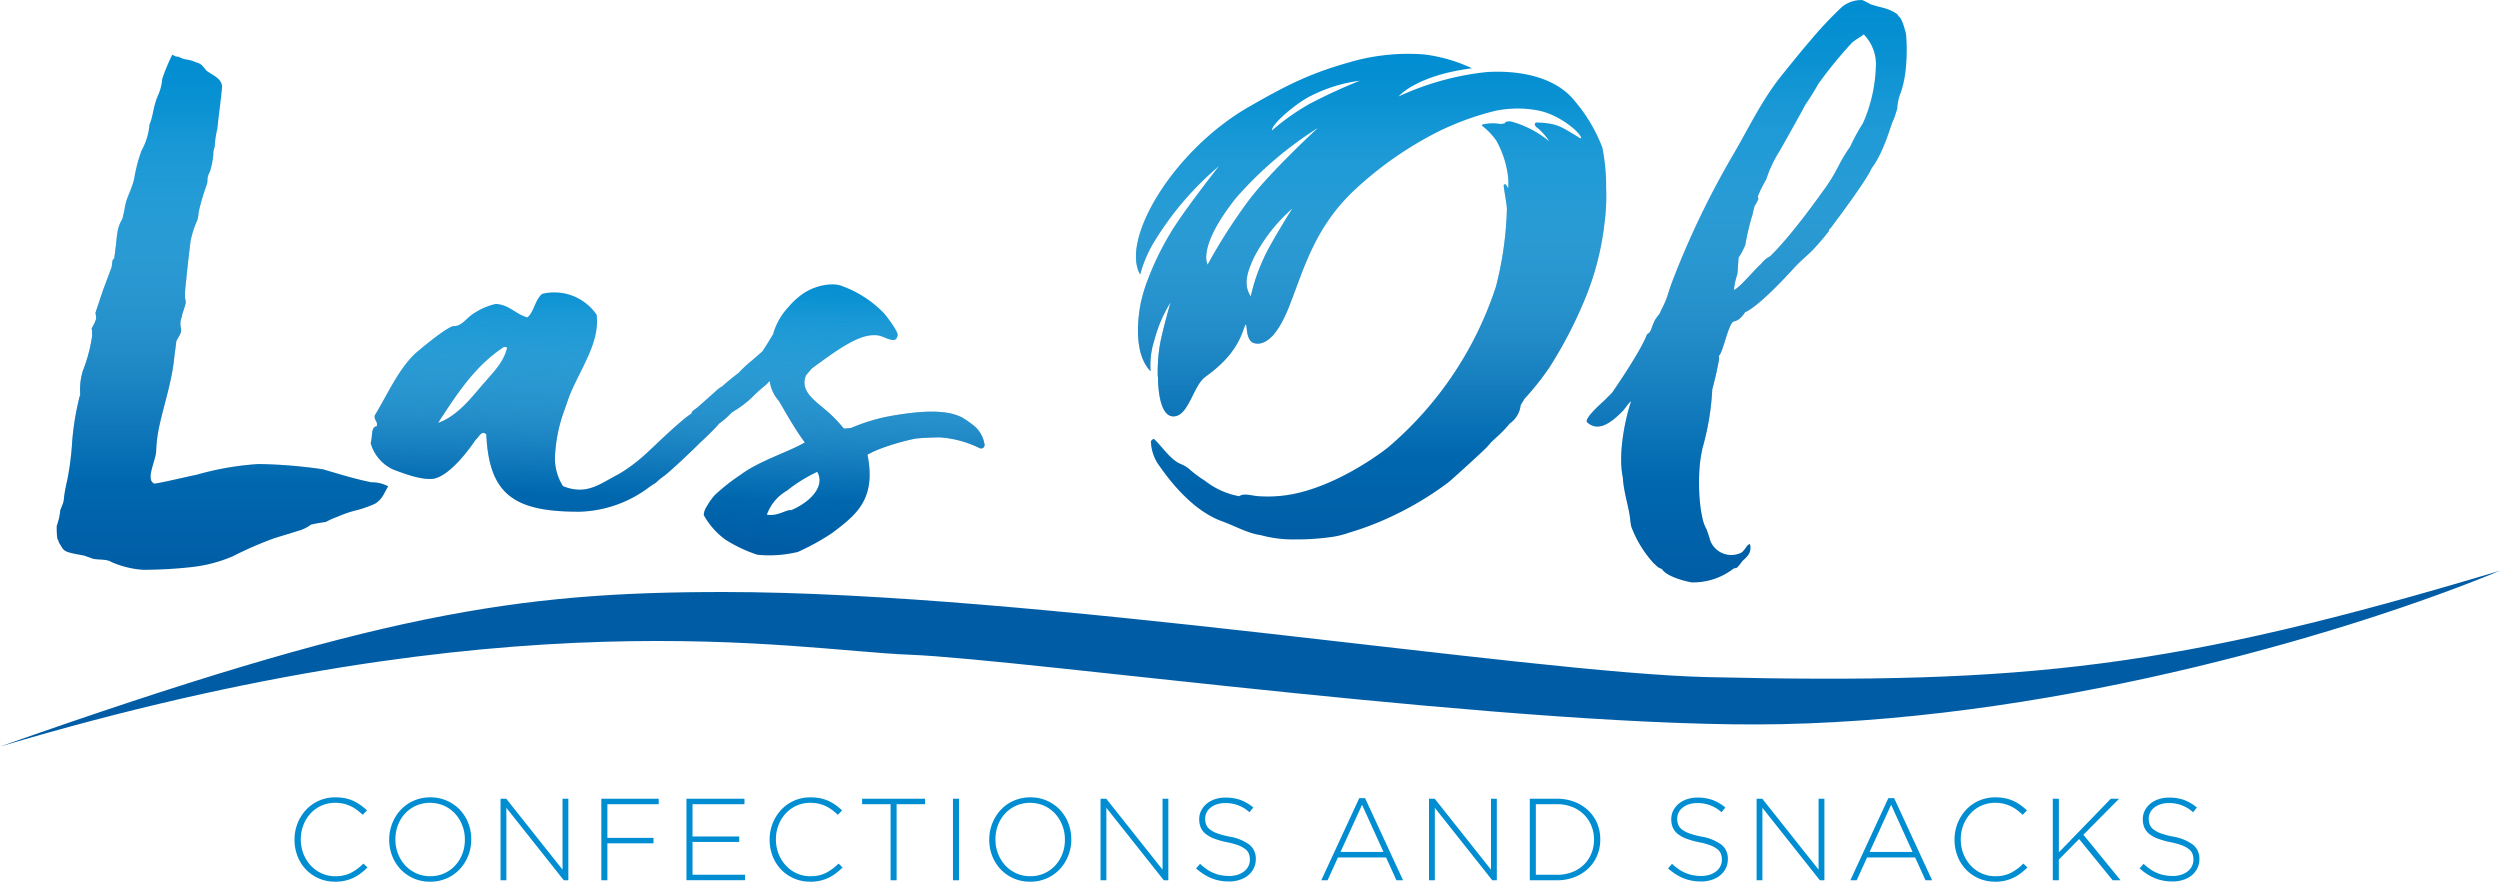<svg xmlns="http://www.w3.org/2000/svg" xmlns:xlink="http://www.w3.org/1999/xlink" id="Las_Olas_Logo" data-name="Las Olas Logo" width="356.539" height="125.746" viewBox="0 0 356.539 125.746"><defs><linearGradient id="linear-gradient" x1="0.5" x2="0.5" y2="1" gradientUnits="objectBoundingBox"><stop offset="0.17" stop-color="#005da5" stop-opacity="0"></stop><stop offset="0.29" stop-color="#005da5" stop-opacity="0.239"></stop><stop offset="0.47" stop-color="#005da5" stop-opacity="0.569"></stop><stop offset="0.63" stop-color="#005da5" stop-opacity="0.8"></stop><stop offset="0.76" stop-color="#005da5" stop-opacity="0.949"></stop><stop offset="0.83" stop-color="#005da5"></stop></linearGradient><linearGradient id="linear-gradient-2" x1="0.5" y1="0" x2="0.5" y2="1" xlink:href="#linear-gradient"></linearGradient><linearGradient id="linear-gradient-3" x1="0.535" y1="-0.061" x2="0.48" y2="0.957" xlink:href="#linear-gradient"></linearGradient><linearGradient id="linear-gradient-5" x1="0.5" y1="0" x2="0.5" y2="1" xlink:href="#linear-gradient"></linearGradient><linearGradient id="linear-gradient-6" x1="0.5" x2="0.5" y2="1" gradientUnits="objectBoundingBox"><stop offset="0" stop-color="#008dd1"></stop><stop offset="0.1" stop-color="#008dd1" stop-opacity="0.961"></stop><stop offset="0.26" stop-color="#008dd1" stop-opacity="0.839"></stop><stop offset="0.46" stop-color="#008dd1" stop-opacity="0.651"></stop><stop offset="0.7" stop-color="#008dd1" stop-opacity="0.38"></stop><stop offset="0.97" stop-color="#008dd1" stop-opacity="0.039"></stop><stop offset="1" stop-color="#008dd1" stop-opacity="0"></stop></linearGradient><linearGradient id="linear-gradient-7" x1="0.535" y1="-0.061" x2="0.48" y2="0.957" xlink:href="#linear-gradient-6"></linearGradient><linearGradient id="linear-gradient-9" x1="0.5" y1="0" x2="0.5" y2="1" xlink:href="#linear-gradient-6"></linearGradient><linearGradient id="linear-gradient-10" x1="0.5" y1="0" x2="0.5" y2="1" xlink:href="#linear-gradient-6"></linearGradient></defs><g id="c" transform="translate(41.998 113.713)"><path id="Path_396" data-name="Path 396" d="M81.762,217.758a5.669,5.669,0,0,1-4.146-1.736,5.781,5.781,0,0,1-1.2-1.9,6.35,6.35,0,0,1-.431-2.344v-.033a6.2,6.2,0,0,1,.442-2.327,6.083,6.083,0,0,1,1.211-1.918,5.641,5.641,0,0,1,4.162-1.769,6.956,6.956,0,0,1,1.415.133,5.491,5.491,0,0,1,1.172.381,6.132,6.132,0,0,1,1.012.591,9.71,9.71,0,0,1,.923.757l-.614.63a9.24,9.24,0,0,0-.8-.68,5.035,5.035,0,0,0-.89-.542,5.09,5.09,0,0,0-2.233-.492,4.767,4.767,0,0,0-1.946.4,4.716,4.716,0,0,0-1.553,1.105,5.215,5.215,0,0,0-1.028,1.653,5.515,5.515,0,0,0-.376,2.045v.033a5.477,5.477,0,0,0,.381,2.051,5.4,5.4,0,0,0,1.039,1.664,4.812,4.812,0,0,0,1.553,1.111,4.649,4.649,0,0,0,1.946.409,4.864,4.864,0,0,0,2.194-.464,7.144,7.144,0,0,0,1.813-1.343l.58.564a10.953,10.953,0,0,1-.956.824,5.949,5.949,0,0,1-1.045.641,5.838,5.838,0,0,1-1.2.415,6.266,6.266,0,0,1-1.409.149Z" transform="translate(-75.98 -205.73)" fill="#008dd1"></path><path id="Path_397" data-name="Path 397" d="M106.246,217.758a5.672,5.672,0,0,1-4.234-1.8,5.851,5.851,0,0,1-1.177-1.9,6.282,6.282,0,0,1-.415-2.277v-.033a6.246,6.246,0,0,1,.426-2.283,6.052,6.052,0,0,1,1.188-1.918,5.6,5.6,0,0,1,1.846-1.321,5.76,5.76,0,0,1,2.41-.492,5.683,5.683,0,0,1,2.393.492,5.775,5.775,0,0,1,1.846,1.31,5.851,5.851,0,0,1,1.177,1.9,6.3,6.3,0,0,1,.415,2.277.021.021,0,0,1,0,.033,6.247,6.247,0,0,1-.426,2.283,6.052,6.052,0,0,1-1.188,1.918,5.626,5.626,0,0,1-1.852,1.321,5.782,5.782,0,0,1-2.4.492Zm.033-.779a4.771,4.771,0,0,0,3.543-1.52,5.1,5.1,0,0,0,1.023-1.653,5.577,5.577,0,0,0,.365-2.029v-.033a5.54,5.54,0,0,0-.376-2.034,5.267,5.267,0,0,0-1.028-1.664,4.876,4.876,0,0,0-1.57-1.122,5.014,5.014,0,0,0-3.98-.006,4.859,4.859,0,0,0-1.564,1.111,5.105,5.105,0,0,0-1.023,1.653,5.6,5.6,0,0,0-.365,2.029v.033a5.541,5.541,0,0,0,.376,2.034,5.267,5.267,0,0,0,1.028,1.664,4.876,4.876,0,0,0,1.57,1.122,4.759,4.759,0,0,0,2,.415Z" transform="translate(-86.911 -205.73)" fill="#008dd1"></path><path id="Path_398" data-name="Path 398" d="M129.15,206.09h.813l8.026,10.115V206.09h.829v11.63h-.647l-8.192-10.331V217.72h-.829Z" transform="translate(-99.761 -205.891)" fill="#008dd1"></path><path id="Path_399" data-name="Path 399" d="M155.14,206.09h8.192v.779h-7.324v4.8h6.578v.779h-6.578v5.268h-.862V206.09Z" transform="translate(-111.385 -205.891)" fill="#008dd1"></path><path id="Path_400" data-name="Path 400" d="M177.11,206.086h8.275v.779h-7.407v4.6h6.661v.779h-6.661v4.682h7.49v.779H177.11V206.08Z" transform="translate(-121.211 -205.887)" fill="#008dd1"></path><path id="Path_401" data-name="Path 401" d="M204.352,217.758a5.669,5.669,0,0,1-4.146-1.736,5.781,5.781,0,0,1-1.2-1.9,6.35,6.35,0,0,1-.431-2.344v-.033a6.2,6.2,0,0,1,.442-2.327,6.083,6.083,0,0,1,1.211-1.918,5.641,5.641,0,0,1,4.162-1.769,6.956,6.956,0,0,1,1.415.133,5.491,5.491,0,0,1,1.172.381,6.132,6.132,0,0,1,1.012.591,9.712,9.712,0,0,1,.923.757l-.614.63a9.242,9.242,0,0,0-.8-.68,5.035,5.035,0,0,0-.89-.542,5.09,5.09,0,0,0-2.233-.492,4.767,4.767,0,0,0-1.946.4,4.716,4.716,0,0,0-1.553,1.105,5.215,5.215,0,0,0-1.028,1.653,5.515,5.515,0,0,0-.376,2.045v.033a5.477,5.477,0,0,0,.381,2.051,5.4,5.4,0,0,0,1.039,1.664,4.813,4.813,0,0,0,1.553,1.111,4.649,4.649,0,0,0,1.946.409,4.864,4.864,0,0,0,2.194-.464,7.143,7.143,0,0,0,1.813-1.343l.58.564a10.96,10.96,0,0,1-.956.824,5.95,5.95,0,0,1-1.045.641,5.838,5.838,0,0,1-1.2.415,6.266,6.266,0,0,1-1.409.149Z" transform="translate(-130.81 -205.73)" fill="#008dd1"></path><path id="Path_402" data-name="Path 402" d="M226.492,206.869H222.44v-.779h8.971v.779h-4.052v10.85H226.5v-10.85Z" transform="translate(-141.486 -205.891)" fill="#008dd1"></path><path id="Path_403" data-name="Path 403" d="M245.88,206.09h.862v11.63h-.862Z" transform="translate(-151.97 -205.891)" fill="#008dd1"></path><path id="Path_404" data-name="Path 404" d="M261.066,217.758a5.672,5.672,0,0,1-4.234-1.8,5.85,5.85,0,0,1-1.177-1.9,6.281,6.281,0,0,1-.415-2.277v-.033a6.246,6.246,0,0,1,.426-2.283,6.051,6.051,0,0,1,1.188-1.918,5.6,5.6,0,0,1,1.846-1.321,5.76,5.76,0,0,1,2.41-.492,5.683,5.683,0,0,1,2.393.492,5.774,5.774,0,0,1,1.846,1.31,5.851,5.851,0,0,1,1.177,1.9,6.3,6.3,0,0,1,.415,2.277.021.021,0,0,1,0,.033,6.247,6.247,0,0,1-.426,2.283,6.052,6.052,0,0,1-1.188,1.918,5.625,5.625,0,0,1-1.852,1.321,5.782,5.782,0,0,1-2.4.492Zm.033-.779a4.771,4.771,0,0,0,3.543-1.52,5.1,5.1,0,0,0,1.023-1.653,5.577,5.577,0,0,0,.365-2.029v-.033a5.541,5.541,0,0,0-.376-2.034,5.267,5.267,0,0,0-1.028-1.664,4.877,4.877,0,0,0-1.57-1.122,5.014,5.014,0,0,0-3.98-.006,4.859,4.859,0,0,0-1.564,1.111,5.106,5.106,0,0,0-1.023,1.653,5.6,5.6,0,0,0-.365,2.029v.033a5.541,5.541,0,0,0,.376,2.034,5.267,5.267,0,0,0,1.028,1.664,4.875,4.875,0,0,0,1.57,1.122,4.759,4.759,0,0,0,2,.415Z" transform="translate(-156.156 -205.73)" fill="#008dd1"></path><path id="Path_405" data-name="Path 405" d="M283.96,206.09h.813l8.026,10.115V206.09h.829v11.63h-.647l-8.192-10.331V217.72h-.829Z" transform="translate(-169.001 -205.891)" fill="#008dd1"></path><path id="Path_406" data-name="Path 406" d="M313.292,217.751a6.514,6.514,0,0,1-2.515-.464,7.643,7.643,0,0,1-2.167-1.4l.564-.647a8.277,8.277,0,0,0,.956.774,5.336,5.336,0,0,0,2.017.846,6.176,6.176,0,0,0,1.194.111,3.757,3.757,0,0,0,1.194-.177,2.948,2.948,0,0,0,.929-.481,2.226,2.226,0,0,0,.6-.73,2.008,2.008,0,0,0,.216-.923v-.033a2.287,2.287,0,0,0-.144-.829,1.6,1.6,0,0,0-.514-.663,3.766,3.766,0,0,0-1.006-.542,10.276,10.276,0,0,0-1.631-.442,11.518,11.518,0,0,1-1.8-.509,4.369,4.369,0,0,1-1.222-.68,2.355,2.355,0,0,1-.691-.906,3.021,3.021,0,0,1-.216-1.177v-.033a2.63,2.63,0,0,1,.282-1.2,3.063,3.063,0,0,1,.779-.973,3.671,3.671,0,0,1,1.177-.647,4.592,4.592,0,0,1,1.492-.232,6.176,6.176,0,0,1,2.183.348,6.554,6.554,0,0,1,1.8,1.061l-.547.68a4.993,4.993,0,0,0-3.471-1.31,3.7,3.7,0,0,0-1.172.177,2.875,2.875,0,0,0-.9.475,2.088,2.088,0,0,0-.575.7,1.866,1.866,0,0,0-.2.846v.033a2.252,2.252,0,0,0,.144.84,1.637,1.637,0,0,0,.514.68,3.681,3.681,0,0,0,1.039.558,11.754,11.754,0,0,0,1.7.464,6.7,6.7,0,0,1,2.924,1.172,2.525,2.525,0,0,1,.9,2.034v.033a2.88,2.88,0,0,1-.293,1.288,3,3,0,0,1-.8,1.006,3.727,3.727,0,0,1-1.21.647,4.95,4.95,0,0,1-1.553.232Z" transform="translate(-180.026 -205.757)" fill="#008dd1"></path><path id="Path_407" data-name="Path 407" d="M346.327,205.94h.829l5.417,11.713h-.945l-1.481-3.256h-6.859l-1.481,3.256h-.9Zm3.455,7.672-3.057-6.727-3.073,6.727Z" transform="translate(-194.473 -205.824)" fill="#008dd1"></path><path id="Path_408" data-name="Path 408" d="M368.71,206.09h.813l8.026,10.115V206.09h.829v11.63h-.647l-8.192-10.331V217.72h-.829Z" transform="translate(-206.907 -205.891)" fill="#008dd1"></path><path id="Path_409" data-name="Path 409" d="M394.71,206.09h3.869a6.877,6.877,0,0,1,2.5.442,5.98,5.98,0,0,1,1.962,1.222,5.445,5.445,0,0,1,1.271,1.835,5.78,5.78,0,0,1,.448,2.283v.033a5.854,5.854,0,0,1-.448,2.294,5.435,5.435,0,0,1-1.271,1.846,5.969,5.969,0,0,1-1.962,1.227,6.762,6.762,0,0,1-2.5.448H394.71Zm3.869,10.85a5.92,5.92,0,0,0,2.194-.392,4.92,4.92,0,0,0,1.664-1.067,4.721,4.721,0,0,0,1.056-1.586,5.119,5.119,0,0,0,.376-1.957V211.9a5.132,5.132,0,0,0-.376-1.951,4.847,4.847,0,0,0-1.056-1.6,4.93,4.93,0,0,0-1.664-1.083,5.79,5.79,0,0,0-2.194-.4h-3.007v10.065h3.007Z" transform="translate(-218.535 -205.891)" fill="#008dd1"></path><path id="Path_410" data-name="Path 410" d="M435.072,217.751a6.515,6.515,0,0,1-2.515-.464,7.643,7.643,0,0,1-2.167-1.4l.564-.647a8.274,8.274,0,0,0,.956.774,5.336,5.336,0,0,0,2.018.846,6.175,6.175,0,0,0,1.194.111,3.756,3.756,0,0,0,1.194-.177,2.947,2.947,0,0,0,.929-.481,2.227,2.227,0,0,0,.6-.73,2.009,2.009,0,0,0,.216-.923v-.033a2.286,2.286,0,0,0-.144-.829,1.594,1.594,0,0,0-.514-.663,3.767,3.767,0,0,0-1.006-.542,10.358,10.358,0,0,0-1.625-.442,11.52,11.52,0,0,1-1.8-.509,4.368,4.368,0,0,1-1.221-.68,2.354,2.354,0,0,1-.691-.906,3.021,3.021,0,0,1-.216-1.177v-.033a2.63,2.63,0,0,1,.282-1.2,3.063,3.063,0,0,1,.779-.973,3.67,3.67,0,0,1,1.177-.647,4.592,4.592,0,0,1,1.492-.232,6.176,6.176,0,0,1,2.183.348,6.553,6.553,0,0,1,1.8,1.061l-.547.68a4.993,4.993,0,0,0-3.471-1.31,3.7,3.7,0,0,0-1.172.177,2.876,2.876,0,0,0-.9.475,2.087,2.087,0,0,0-.575.7,1.866,1.866,0,0,0-.2.846v.033a2.369,2.369,0,0,0,.144.84,1.637,1.637,0,0,0,.514.68,3.681,3.681,0,0,0,1.039.558,11.757,11.757,0,0,0,1.7.464,6.7,6.7,0,0,1,2.924,1.172,2.525,2.525,0,0,1,.9,2.034v.033a2.881,2.881,0,0,1-.293,1.288,3,3,0,0,1-.8,1.006,3.726,3.726,0,0,1-1.211.647,4.949,4.949,0,0,1-1.553.232Z" transform="translate(-234.494 -205.757)" fill="#008dd1"></path><path id="Path_411" data-name="Path 411" d="M453.23,206.09h.813l8.026,10.115V206.09h.829v11.63h-.647l-8.192-10.331V217.72h-.829Z" transform="translate(-244.709 -205.891)" fill="#008dd1"></path><path id="Path_412" data-name="Path 412" d="M482.837,205.94h.829l5.417,11.713h-.945l-1.481-3.256H479.8l-1.481,3.256h-.9Zm3.455,7.672-3.057-6.727-3.073,6.727Z" transform="translate(-255.528 -205.824)" fill="#008dd1"></path><path id="Path_413" data-name="Path 413" d="M510.072,217.758a5.669,5.669,0,0,1-4.146-1.736,5.781,5.781,0,0,1-1.2-1.9,6.35,6.35,0,0,1-.431-2.344v-.033a6.2,6.2,0,0,1,.442-2.327,6.081,6.081,0,0,1,1.211-1.918,5.641,5.641,0,0,1,4.162-1.769,6.861,6.861,0,0,1,1.409.133,5.491,5.491,0,0,1,1.172.381,6.131,6.131,0,0,1,1.011.591,9.708,9.708,0,0,1,.923.757l-.614.63a9.251,9.251,0,0,0-.8-.68,5.037,5.037,0,0,0-.89-.542,5.09,5.09,0,0,0-2.233-.492,4.767,4.767,0,0,0-1.946.4,4.659,4.659,0,0,0-1.553,1.105,5.214,5.214,0,0,0-1.028,1.653,5.513,5.513,0,0,0-.376,2.045v.033a5.477,5.477,0,0,0,.381,2.051,5.4,5.4,0,0,0,1.039,1.664,4.812,4.812,0,0,0,1.553,1.111,4.649,4.649,0,0,0,1.946.409,4.864,4.864,0,0,0,2.194-.464,7.145,7.145,0,0,0,1.813-1.343l.58.564a10.962,10.962,0,0,1-.956.824,5.952,5.952,0,0,1-1.045.641,5.838,5.838,0,0,1-1.2.415,6.266,6.266,0,0,1-1.409.149Z" transform="translate(-267.546 -205.73)" fill="#008dd1"></path><path id="Path_414" data-name="Path 414" d="M529.656,206.09h.862v7.644l7.407-7.644H539.1l-5.085,5.135,5.3,6.495H538.19l-4.787-5.881-2.891,2.924v2.957h-.862V206.09Z" transform="translate(-278.889 -205.891)" fill="#008dd1"></path><path id="Path_415" data-name="Path 415" d="M556.742,217.751a6.514,6.514,0,0,1-2.515-.464,7.642,7.642,0,0,1-2.167-1.4l.564-.647a8.285,8.285,0,0,0,.956.774,5.337,5.337,0,0,0,2.017.846,6.176,6.176,0,0,0,1.194.111,3.756,3.756,0,0,0,1.194-.177,2.947,2.947,0,0,0,.929-.481,2.226,2.226,0,0,0,.6-.73,2.008,2.008,0,0,0,.216-.923v-.033a2.286,2.286,0,0,0-.144-.829,1.594,1.594,0,0,0-.514-.663,3.768,3.768,0,0,0-1.006-.542,10.356,10.356,0,0,0-1.625-.442,11.518,11.518,0,0,1-1.8-.509,4.371,4.371,0,0,1-1.222-.68,2.355,2.355,0,0,1-.691-.906,3.021,3.021,0,0,1-.216-1.177v-.033a2.63,2.63,0,0,1,.282-1.2,3.063,3.063,0,0,1,.779-.973,3.668,3.668,0,0,1,1.177-.647,4.592,4.592,0,0,1,1.492-.232,6.176,6.176,0,0,1,2.183.348,6.556,6.556,0,0,1,1.8,1.061l-.547.68a4.993,4.993,0,0,0-3.471-1.31,3.7,3.7,0,0,0-1.172.177,2.876,2.876,0,0,0-.9.475,2.087,2.087,0,0,0-.575.7,1.866,1.866,0,0,0-.2.846v.033a2.369,2.369,0,0,0,.144.84,1.637,1.637,0,0,0,.514.68,3.681,3.681,0,0,0,1.039.558,11.751,11.751,0,0,0,1.7.464,6.7,6.7,0,0,1,2.924,1.172,2.525,2.525,0,0,1,.9,2.034v.033a2.879,2.879,0,0,1-.293,1.288,3,3,0,0,1-.8,1.006,3.725,3.725,0,0,1-1.21.647,4.95,4.95,0,0,1-1.553.232Z" transform="translate(-288.912 -205.757)" fill="#008dd1"></path></g><g id="d" transform="translate(0 81.389)"><path id="Path_416" data-name="Path 416" d="M0,172.333C53.776,153.38,73.586,150.29,103.191,150.29c44.092,0,114.378,11.53,140.357,12.138,45.474,1.067,66.555-1.238,112.991-15.178-19.816,8.225-61.553,21.037-102.445,21.888-36.094.752-107.8-9.264-124.383-9.905S72.95,150.605.006,172.333Z" transform="translate(0 -147.25)" fill="#005da5"></path></g><g id="e" transform="translate(8.076)"><path id="Path_417" data-name="Path 417" d="M52.688,73.25a71.91,71.91,0,0,0-9.209-.768,41.2,41.2,0,0,0-8.921,1.537c-.575.094-5.848,1.343-6.041,1.249-1.249-.575.193-3.162.287-4.6A19.8,19.8,0,0,1,29,68.457c.481-3.261,2.012-7.191,2.4-11.315l.287-2.205c.287-.575.768-1.15.669-1.725a5.4,5.4,0,0,1-.094-.669,2.508,2.508,0,0,1,.193-1.056c.094-.669.575-1.631.575-2.205-.31-.79.094-3.057.094-3.455.193-1.918.481-4.217.575-5.08a13.766,13.766,0,0,1,.967-3.029,3.716,3.716,0,0,0,.182-1.094A32.129,32.129,0,0,1,36,32.7a2.083,2.083,0,0,0,.127-.713,2.3,2.3,0,0,1,.354-1.2,13.366,13.366,0,0,0,.481-2.4,2.727,2.727,0,0,1,.193-1.122,14.4,14.4,0,0,1,.381-2.62c.193-2.012.575-4.5.669-6.041-.094-1.15-1.437-1.631-2.205-2.205-.475-.542-.713-1-1.343-1.15-1.774-.73-1.238-.171-2.686-.862-.575,0-.575-.193-.862-.287a26.089,26.089,0,0,0-1.437,3.449,7.342,7.342,0,0,1-.575,2.3c-.768,1.725-.669,2.874-1.249,4.217a9.12,9.12,0,0,1-1.15,3.742l-.287.862a22.269,22.269,0,0,0-.746,3.151c-.481,1.918-1.172,2.7-1.365,4.333,0,0-.3,1.332-.3,1.338-.94,1.57-.685,2.449-1.188,5.715-.37.05-.232,1.006-.426,1.387l-1.15,3.068s-1.056,3.162-1.056,3.167c-.094.193.193.669,0,1.15a6.2,6.2,0,0,1-.575,1.15,4.1,4.1,0,0,1,0,1.537,22.16,22.16,0,0,1-1.249,4.51,9.208,9.208,0,0,0-.381,3.355c0,.193-.193.575-.193.768a37.628,37.628,0,0,0-.995,6.611,41.318,41.318,0,0,1-.641,4.776c-.851,3.692-.16,2.344-1.012,4.367a9.147,9.147,0,0,1-.514,2.272c0,2.62.271,1.7.287,2.3.868,1.354.42,1.332,3.643,1.918l1.056.381c.669.287,2.084.044,2.8.525a13.594,13.594,0,0,0,4.483,1.117,63.808,63.808,0,0,0,7.1-.4,20.784,20.784,0,0,0,5.754-1.531,52.236,52.236,0,0,1,5.947-2.587l3.742-1.15a5.364,5.364,0,0,0,1.437-.768,18.884,18.884,0,0,1,2.111-.381,13.854,13.854,0,0,1,1.725-.768,16.781,16.781,0,0,1,2.874-.962,16.628,16.628,0,0,0,2.4-.862c1.15-.669,1.343-1.631,1.918-2.493a5.068,5.068,0,0,0-2.4-.575c-2.4-.481-4.5-1.15-6.81-1.824Z" transform="translate(-14.61 -6.304)" fill="url(#linear-gradient)"></path><path id="Path_418" data-name="Path 418" d="M441.319,35.974A35.49,35.49,0,0,0,443.906,33a.693.693,0,0,1,.287-.481c.26-.354,5.041-6.661,5.848-8.534,1.8-2.382,2.78-6.329,3.068-6.81.287-.575.381-1.15.575-1.631a7.382,7.382,0,0,1,.381-2.012c1.282-3.217.962-7.959.862-8.728-.287-1.15-.669-2.3-1.056-2.493-.094-.094-.094-.193-.193-.287-1.343-.962-2.686-.962-3.836-1.437a11.9,11.9,0,0,0-1.15-.575,4.423,4.423,0,0,0-2.874.962,55.209,55.209,0,0,0-4.51,4.792c-1.249,1.437-2.78,3.355-4.029,4.892-2.874,3.549-4.7,7.479-7,11.414a123.142,123.142,0,0,0-8.728,18.218q-.381,1.056-.669,2.012c-.481,1.343-.768,1.631-1.056,2.4a9.41,9.41,0,0,0-.674.918c-.669,1.343-.492,1.713-1.15,2.056-.89,2.454-4.986,8.341-4.986,8.341l-1.15,1.15s-2.974,2.587-2.4,3.068c1.752,1.592,3.8-.348,5.085-1.631.193-.193,1.244-1.725,1.15-1.249-.481,1.282-1.968,6.926-1.15,10.74.094,2.012.84,4.157,1.034,5.881a8.981,8.981,0,0,0,.166,1.128,16.038,16.038,0,0,0,3.222,5.257c.387.287.486.591,1.133.779.674,1.078,3.167,1.725,4.223,1.918a9.383,9.383,0,0,0,5.948-1.918c.094-.094.381-.094.575-.193a8.51,8.51,0,0,0,.768-.956c.768-.669,1.343-1.249,1.056-2.4-.481.094-.669.862-1.249,1.244a3.228,3.228,0,0,1-4.411-1.725,17,17,0,0,0-.575-1.725c-.995-1.553-1.421-7.644-.575-11.221V64.07a37.557,37.557,0,0,0,1.437-8.534s.492-1.846.669-2.78c.2-1.039.426-1.8.232-1.99.575-.193,1.4-4.72,2.161-4.914.354-.116.835-.149,1.631-1.343,0,0,1.564-.365,7-6.329.829-.906,1.725-1.631,2.3-2.205Zm-5.754.575a3.871,3.871,0,0,0-1.343,1.15c-.381.193-3.261,3.643-3.836,3.643a10.129,10.129,0,0,1,.481-2.205c.094-.669.094-1.343.193-2.4a10.55,10.55,0,0,0,.956-1.824,36.484,36.484,0,0,1,1.056-4.411,9.29,9.29,0,0,1,.287-1.15,8.868,8.868,0,0,0,.481-.862c.094-.094-.094-.481,0-.575a16.8,16.8,0,0,1,1.15-2.3,17.733,17.733,0,0,1,1.824-3.93c.171-.249,3.261-5.754,3.742-6.71.669-.962,1.249-1.918,1.918-3.068a61.554,61.554,0,0,1,4.7-5.754c.481-.481,1.454-.956,1.724-1.249A6.078,6.078,0,0,1,450.622,9.7a21.6,21.6,0,0,1-1.824,7.865,28.233,28.233,0,0,0-1.824,3.355c-1.631,2.3-1.725,3.261-3.455,5.754-.575.768-4.7,6.71-7.959,9.877Z" transform="translate(-191.183 -0.004)" fill="url(#linear-gradient-2)"></path><path id="Path_419" data-name="Path 419" d="M180.086,92.41c-1.277-.658-3.565-1.443-10.115-.287a25.508,25.508,0,0,0-5.776,1.725c-.354.05-.707.083-1.061.105a21.82,21.82,0,0,0-1.879-2.023c-1.813-1.719-4.544-3.112-3.526-5.583.271-.326.558-.647.829-.978,3.886-2.836,6.965-5.1,9.479-4.7.652.105,1.316.553,1.962.63a.6.6,0,0,0,.741-.426.362.362,0,0,0,0-.077c.453-.343-1.47-2.808-1.813-3.217a15.7,15.7,0,0,0-6.069-3.963c-.918-.437-3.234-.354-5.323.934h0a10.44,10.44,0,0,0-2.288,2.034,9.247,9.247,0,0,0-2.211,3.9c-.5.818-.995,1.658-1.542,2.465l-1.47,1.282a17.659,17.659,0,0,0-1.9,1.763c-.807.614-1.592,1.249-2.338,1.924a3.77,3.77,0,0,0-.752.531c-.658.6-1.642,1.47-2.714,2.427-.221.166-.453.343-.735.547a.78.78,0,0,0-.2.4c-1.476.84-6.323,5.638-6.611,5.831a23.055,23.055,0,0,1-3.742,2.78c-2.78,1.437-4.6,3.068-7.959,1.725a7.4,7.4,0,0,1-1.15-4.123,21.877,21.877,0,0,1,1.343-6.71c.287-.768.575-1.725.862-2.4,1.631-3.836,4.217-7.385,3.742-11.221a7.324,7.324,0,0,0-7.766-2.974c-1.056.862-1.15,2.587-2.111,3.355-1.725-.481-2.587-1.824-4.51-1.918a9.166,9.166,0,0,0-3.012,1.271c-1.056.575-1.686,1.8-2.841,1.89-.768-.287-5.655,3.93-5.655,3.93-2.4,2.3-3.836,5.66-5.754,8.822-.094.768.481.768.287,1.537-.862.094-.558,1.421-.862,2.4a5.906,5.906,0,0,0,3.167,3.742c1.725.669,4.123,1.537,5.754,1.343,2.3-.381,5.085-4.123,6.041-5.561.481-.381.862-1.437,1.531-.768.381,8.728,4.123,11.027,13.233,11.027a17.2,17.2,0,0,0,9.783-3.355,12.561,12.561,0,0,1,1.15-.768,9.749,9.749,0,0,1,1.15-.956c.481-.287,4.295-3.847,5.091-4.7.591-.536,1.172-1.083,1.73-1.658.354-.359.713-.724,1.034-1.111a13.961,13.961,0,0,0,1.791-1.564,7.782,7.782,0,0,1,.713-.464,14.751,14.751,0,0,0,2.205-1.725c1.725-1.725,1.669-1.393,2.532-2.349a5.411,5.411,0,0,0,1.249,2.78c.094,0,2.023,3.676,3.77,5.992-2.493,1.437-6.489,2.6-9.242,4.665a27.062,27.062,0,0,0-3.6,2.841,9.172,9.172,0,0,0-1.2,1.7,2.333,2.333,0,0,0-.381,1.15,10.77,10.77,0,0,0,3.1,3.51,20.118,20.118,0,0,0,4.549,2.15,17.3,17.3,0,0,0,5.771-.4,33.285,33.285,0,0,0,4.969-2.758c3.311-2.526,6.24-4.715,4.958-11.121a14.351,14.351,0,0,1,1.868-.857,33.217,33.217,0,0,1,4.947-1.426c1.564-.171,3.482-.182,3.482-.182a15.175,15.175,0,0,1,5.715,1.542.492.492,0,0,0,.691-.47,4.38,4.38,0,0,0-1.327-2.57,13.984,13.984,0,0,0-1.785-1.277Zm-65.063-9.717c-.481,1.824-1.918,3.261-3.068,4.6-1.725,1.918-3.737,4.8-6.71,5.848,2.686-4.123,5.273-8.153,9.4-10.834.575,0,.464.171.381.381Zm40.593,22.883c-.636-.127-1.929.918-3.471.647A6.441,6.441,0,0,1,155,102.8a21.942,21.942,0,0,1,4.333-2.692c1.183,2.051-1,4.339-3.714,5.472Z" transform="translate(-50.856 -32.822)" fill="url(#linear-gradient-3)"></path><path id="Path_420" data-name="Path 420" d="M549.742,93.687a13.987,13.987,0,0,0-1.785-1.277c-1.277-.658-3.565-1.443-10.115-.287a25.507,25.507,0,0,0-5.776,1.725c-.354.05-.708.083-1.061.105a21.813,21.813,0,0,0-1.879-2.023c-1.813-1.719-4.544-3.112-3.526-5.583.271-.326.558-.647.829-.978,3.886-2.836,6.964-5.1,9.479-4.7.652.105,1.315.553,1.962.63a.6.6,0,0,0,.741-.426.364.364,0,0,0,0-.077c.453-.343-1.47-2.808-1.813-3.217a15.7,15.7,0,0,0-6.069-3.963c-.918-.437-3.234-.354-5.323.934h0a10.441,10.441,0,0,0-2.288,2.034,9.247,9.247,0,0,0-2.211,3.9c-.5.818-.995,1.658-1.542,2.465l-1.47,1.282a17.662,17.662,0,0,0-1.9,1.763c-.807.614-1.592,1.249-2.338,1.924a3.769,3.769,0,0,0-.752.531c-.658.6-1.642,1.47-2.714,2.427-.221.166-.453.343-.735.547a.78.78,0,0,0-.2.4c-1.476.84-6.323,5.638-6.611,5.831a23.053,23.053,0,0,1-3.742,2.78c-2.78,1.437-4.6,3.068-7.96,1.725a7.4,7.4,0,0,1-1.15-4.123,21.876,21.876,0,0,1,1.343-6.71c.287-.768.575-1.725.862-2.4,1.631-3.836,4.217-7.385,3.742-11.221a7.324,7.324,0,0,0-7.766-2.974c-1.056.862-1.15,2.587-2.111,3.355-1.725-.481-2.587-1.824-4.51-1.918a9.165,9.165,0,0,0-3.012,1.271c-1.056.575-1.686,1.8-2.841,1.89-.768-.287-5.655,3.93-5.655,3.93-2.4,2.3-3.836,5.66-5.754,8.822-.094.768.481.768.287,1.537-.862.094-.558,1.421-.862,2.4a5.906,5.906,0,0,0,3.167,3.742c1.725.669,4.123,1.537,5.754,1.343,2.3-.381,5.085-4.123,6.041-5.561.481-.381.862-1.437,1.531-.768.381,8.728,4.123,11.027,13.233,11.027a17.2,17.2,0,0,0,9.784-3.355,12.547,12.547,0,0,1,1.15-.768,9.749,9.749,0,0,1,1.15-.956c.481-.287,4.295-3.847,5.091-4.7.591-.536,1.172-1.083,1.73-1.658.354-.359.713-.724,1.034-1.111a13.965,13.965,0,0,0,1.791-1.564,7.778,7.778,0,0,1,.713-.464,14.745,14.745,0,0,0,2.205-1.725c1.725-1.725,1.669-1.393,2.532-2.349a5.411,5.411,0,0,0,1.249,2.78c.094,0,2.023,3.676,3.77,5.992-2.493,1.437-6.489,2.6-9.242,4.665a27.06,27.06,0,0,0-3.6,2.841,9.171,9.171,0,0,0-1.2,1.7,2.333,2.333,0,0,0-.381,1.15,10.769,10.769,0,0,0,3.1,3.51,20.12,20.12,0,0,0,4.549,2.15,17.3,17.3,0,0,0,5.771-.4,33.28,33.28,0,0,0,4.969-2.758c3.311-2.526,6.24-4.715,4.958-11.121a14.354,14.354,0,0,1,1.868-.857,33.22,33.22,0,0,1,4.947-1.426c1.564-.171,3.482-.182,3.482-.182a15.174,15.174,0,0,1,5.715,1.542.492.492,0,0,0,.691-.47,4.38,4.38,0,0,0-1.327-2.57ZM482.894,82.693c-.481,1.824-1.918,3.261-3.068,4.6-1.725,1.918-3.737,4.8-6.71,5.848,2.686-4.123,5.273-8.153,9.4-10.834C483.087,82.312,482.977,82.483,482.894,82.693Zm40.593,22.883c-.636-.127-1.929.918-3.471.647a6.441,6.441,0,0,1,2.858-3.427,21.943,21.943,0,0,1,4.333-2.692c1.183,2.051-1,4.339-3.714,5.472Z" transform="translate(-215.39 -32.822)" fill="url(#linear-gradient-3)"></path><path id="Path_421" data-name="Path 421" d="M360.154,32.608a28.276,28.276,0,0,0-.536-5.356,22.749,22.749,0,0,0-3.825-6.506c-3.206-4.162-9.369-4.488-12.7-4.267a39.87,39.87,0,0,0-12.542,3.477s2.438-2.985,10.469-4.018l.077-.011a25.034,25.034,0,0,0-6.826-1.957,29.755,29.755,0,0,0-9.988.906h0a.736.736,0,0,1-.105.028c-.111.028-.221.05-.332.083a.079.079,0,0,1,.017.011c-5.7,1.564-9.1,3.239-14.73,6.484C298.4,27.672,290.879,40.368,293.7,45.343a18.44,18.44,0,0,1,1.791-4.317A44.416,44.416,0,0,1,304.93,29.9s-5.124,6.522-6.871,9.479a41.711,41.711,0,0,0-3.41,7.081h0c-.006.017-.017.033-.022.05a25.082,25.082,0,0,0-.818,2.8c-.613,3.046-.851,7.55,1.376,9.828a11.51,11.51,0,0,1,.553-4.472,19.1,19.1,0,0,1,2.3-5.345s-1.31,4.516-1.575,6.379a24.441,24.441,0,0,0-.254,4.217c.011.006.022.017.033.022s-.105,5.538,2.128,5.643,2.852-4.361,4.632-5.643c2.874-2.078,4.5-4.085,5.389-6.611s-.055,1.409,1.586,1.819c1.277.321,3.117-.514,5-5.323,2.128-5.433,3.6-11.093,9.159-16.4a51.53,51.53,0,0,1,12.437-8.634c.083-.039.166-.077.254-.116.37-.177.724-.332,1.056-.475a39.059,39.059,0,0,1,6.533-2.205c.243-.055.658-.105,1.122-.177h.376c1.5.022,3.012.105,4.516.133a5.8,5.8,0,0,1,2.244.68,4.263,4.263,0,0,1,1.26.8,5.036,5.036,0,0,1,1.437,1.1,5.08,5.08,0,0,1,.4.37,1.313,1.313,0,0,1,.282.243,1.074,1.074,0,0,1,.542.73c0,.033-.017.066-.055.055a1.113,1.113,0,0,1-.453-.249c-.42-.243-.818-.514-1.222-.785-.293-.2-.6-.387-.884-.6-.293-.116-.608-.21-.912-.315a4.369,4.369,0,0,1-.807-.232c-.017,0-.033-.011-.05-.011h-.017c-1.083-.066-1.9-.055-1.951-.055a.261.261,0,0,0-.249.326c.088.337.47.486.7.746a7.982,7.982,0,0,1,1.338,1.6,14.546,14.546,0,0,0-5.428-2.813c-.155-.05-.763-.011-.813.116a.424.424,0,0,1-.144.155,3.922,3.922,0,0,0-.509.094,6,6,0,0,0-2.67.083.176.176,0,0,0,.061.216,9.619,9.619,0,0,1,1.951,2.045A13.752,13.752,0,0,1,346.2,31.7c.022.525.011.951,0,1.354a4.688,4.688,0,0,0-.343-.52.186.186,0,0,0-.315.133c.127,1.117.376,2.189.464,3.305a49.383,49.383,0,0,1-1.559,11.088A50.714,50.714,0,0,1,329.184,69.9c-.746.636-8.479,6.578-15.908,7.058a18.132,18.132,0,0,1-2.8,0c-.708-.055-1.1-.21-1.813-.216a1.463,1.463,0,0,0-.851.227,11.135,11.135,0,0,1-4.864-2.194,17.444,17.444,0,0,1-2.167-1.6c-1.045-.912-1.332-.591-2.4-1.5-1.05-.9-1.763-1.968-2.686-2.847-.1-.094-.453.21-.459.326a6.219,6.219,0,0,0,1.26,3.56c3.272,4.687,6.39,6.92,8.811,7.8,1.918.7,3.847,1.785,5.566,2a17.43,17.43,0,0,0,5.03.614,34.591,34.591,0,0,0,5.273-.37,13.61,13.61,0,0,0,2.377-.608,42.4,42.4,0,0,0,5.478-2.056,45.806,45.806,0,0,0,8.667-5.14c.3-.227,4.875-4.372,5.461-5.008.193-.21.409-.453.625-.708.227-.21.426-.4.58-.542a18.634,18.634,0,0,0,2.045-2.1,3.7,3.7,0,0,0,1.537-2.482c0-.017-.011-.039-.011-.055.039-.083.088-.166.122-.243a.333.333,0,0,0,.028-.066,5.332,5.332,0,0,0,.409-.663,37.639,37.639,0,0,0,3.538-4.444A61.712,61.712,0,0,0,357.473,48a40.608,40.608,0,0,0,2.454-9.988,30.19,30.19,0,0,0,.216-5.362ZM311.391,42.883a26.6,26.6,0,0,0-1.918,5.594c-.956-1.459-.763-3.035.52-5.693a23.9,23.9,0,0,1,5.417-6.859S312.342,40.777,311.391,42.883Zm-2.211-8.1a79.125,79.125,0,0,0-5.859,9.159s-1.57-2.438,4.013-9.474a53.3,53.3,0,0,1,11.7-10.016S312.22,30.729,309.18,34.786Zm8.551-13.7a33.418,33.418,0,0,0-5.245,3.725c-.05-.94,3.477-3.875,5.411-4.859a21.584,21.584,0,0,1,7.141-2.239,77.448,77.448,0,0,0-7.307,3.366Z" transform="translate(-139.169 -6.2)" fill="url(#linear-gradient-5)"></path><path id="Path_422" data-name="Path 422" d="M441.319,35.974A35.49,35.49,0,0,0,443.906,33a.693.693,0,0,1,.287-.481c.26-.354,5.041-6.661,5.848-8.534,1.8-2.382,2.78-6.329,3.068-6.81.287-.575.381-1.15.575-1.631a7.382,7.382,0,0,1,.381-2.012c1.282-3.217.962-7.959.862-8.728-.287-1.15-.669-2.3-1.056-2.493-.094-.094-.094-.193-.193-.287-1.343-.962-2.686-.962-3.836-1.437a11.9,11.9,0,0,0-1.15-.575,4.423,4.423,0,0,0-2.874.962,55.209,55.209,0,0,0-4.51,4.792c-1.249,1.437-2.78,3.355-4.029,4.892-2.874,3.549-4.7,7.479-7,11.414a123.142,123.142,0,0,0-8.728,18.218q-.381,1.056-.669,2.012c-.481,1.343-.768,1.631-1.056,2.4a9.41,9.41,0,0,0-.674.918c-.669,1.343-.492,1.713-1.15,2.056-.89,2.454-4.986,8.341-4.986,8.341l-1.15,1.15s-2.974,2.587-2.4,3.068c1.752,1.592,3.8-.348,5.085-1.631.193-.193,1.244-1.725,1.15-1.249-.481,1.282-1.968,6.926-1.15,10.74.094,2.012.84,4.157,1.034,5.881a8.981,8.981,0,0,0,.166,1.128,16.038,16.038,0,0,0,3.222,5.257c.387.287.486.591,1.133.779.674,1.078,3.167,1.725,4.223,1.918a9.383,9.383,0,0,0,5.948-1.918c.094-.094.381-.094.575-.193a8.51,8.51,0,0,0,.768-.956c.768-.669,1.343-1.249,1.056-2.4-.481.094-.669.862-1.249,1.244a3.228,3.228,0,0,1-4.411-1.725,17,17,0,0,0-.575-1.725c-.995-1.553-1.421-7.644-.575-11.221V64.07a37.557,37.557,0,0,0,1.437-8.534s.492-1.846.669-2.78c.2-1.039.426-1.8.232-1.99.575-.193,1.4-4.72,2.161-4.914.354-.116.835-.149,1.631-1.343,0,0,1.564-.365,7-6.329.829-.906,1.725-1.631,2.3-2.205Zm-5.754.575a3.871,3.871,0,0,0-1.343,1.15c-.381.193-3.261,3.643-3.836,3.643a10.129,10.129,0,0,1,.481-2.205c.094-.669.094-1.343.193-2.4a10.55,10.55,0,0,0,.956-1.824,36.484,36.484,0,0,1,1.056-4.411,9.29,9.29,0,0,1,.287-1.15,8.868,8.868,0,0,0,.481-.862c.094-.094-.094-.481,0-.575a16.8,16.8,0,0,1,1.15-2.3,17.733,17.733,0,0,1,1.824-3.93c.171-.249,3.261-5.754,3.742-6.71.669-.962,1.249-1.918,1.918-3.068a61.554,61.554,0,0,1,4.7-5.754c.481-.481,1.454-.956,1.724-1.249A6.078,6.078,0,0,1,450.622,9.7a21.6,21.6,0,0,1-1.824,7.865,28.233,28.233,0,0,0-1.824,3.355c-1.631,2.3-1.725,3.261-3.455,5.754-.575.768-4.7,6.71-7.959,9.877Z" transform="translate(-191.183 -0.004)" fill="url(#linear-gradient-6)"></path><path id="Path_423" data-name="Path 423" d="M180.086,92.41c-1.277-.658-3.565-1.443-10.115-.287a25.508,25.508,0,0,0-5.776,1.725c-.354.05-.707.083-1.061.105a21.82,21.82,0,0,0-1.879-2.023c-1.813-1.719-4.544-3.112-3.526-5.583.271-.326.558-.647.829-.978,3.886-2.836,6.965-5.1,9.479-4.7.652.105,1.316.553,1.962.63a.6.6,0,0,0,.741-.426.362.362,0,0,0,0-.077c.453-.343-1.47-2.808-1.813-3.217a15.7,15.7,0,0,0-6.069-3.963c-.918-.437-3.234-.354-5.323.934h0a10.44,10.44,0,0,0-2.288,2.034,9.247,9.247,0,0,0-2.211,3.9c-.5.818-.995,1.658-1.542,2.465l-1.47,1.282a17.659,17.659,0,0,0-1.9,1.763c-.807.614-1.592,1.249-2.338,1.924a3.77,3.77,0,0,0-.752.531c-.658.6-1.642,1.47-2.714,2.427-.221.166-.453.343-.735.547a.78.78,0,0,0-.2.4c-1.476.84-6.323,5.638-6.611,5.831a23.055,23.055,0,0,1-3.742,2.78c-2.78,1.437-4.6,3.068-7.959,1.725a7.4,7.4,0,0,1-1.15-4.123,21.877,21.877,0,0,1,1.343-6.71c.287-.768.575-1.725.862-2.4,1.631-3.836,4.217-7.385,3.742-11.221a7.324,7.324,0,0,0-7.766-2.974c-1.056.862-1.15,2.587-2.111,3.355-1.725-.481-2.587-1.824-4.51-1.918a9.166,9.166,0,0,0-3.012,1.271c-1.056.575-1.686,1.8-2.841,1.89-.768-.287-5.655,3.93-5.655,3.93-2.4,2.3-3.836,5.66-5.754,8.822-.094.768.481.768.287,1.537-.862.094-.558,1.421-.862,2.4a5.906,5.906,0,0,0,3.167,3.742c1.725.669,4.123,1.537,5.754,1.343,2.3-.381,5.085-4.123,6.041-5.561.481-.381.862-1.437,1.531-.768.381,8.728,4.123,11.027,13.233,11.027a17.2,17.2,0,0,0,9.783-3.355,12.561,12.561,0,0,1,1.15-.768,9.749,9.749,0,0,1,1.15-.956c.481-.287,4.295-3.847,5.091-4.7.591-.536,1.172-1.083,1.73-1.658.354-.359.713-.724,1.034-1.111a13.961,13.961,0,0,0,1.791-1.564,7.782,7.782,0,0,1,.713-.464,14.751,14.751,0,0,0,2.205-1.725c1.725-1.725,1.669-1.393,2.532-2.349a5.411,5.411,0,0,0,1.249,2.78c.094,0,2.023,3.676,3.77,5.992-2.493,1.437-6.489,2.6-9.242,4.665a27.062,27.062,0,0,0-3.6,2.841,9.172,9.172,0,0,0-1.2,1.7,2.333,2.333,0,0,0-.381,1.15,10.77,10.77,0,0,0,3.1,3.51,20.118,20.118,0,0,0,4.549,2.15,17.3,17.3,0,0,0,5.771-.4,33.285,33.285,0,0,0,4.969-2.758c3.311-2.526,6.24-4.715,4.958-11.121a14.351,14.351,0,0,1,1.868-.857,33.217,33.217,0,0,1,4.947-1.426c1.564-.171,3.482-.182,3.482-.182a15.175,15.175,0,0,1,5.715,1.542.492.492,0,0,0,.691-.47,4.38,4.38,0,0,0-1.327-2.57,13.984,13.984,0,0,0-1.785-1.277Zm-65.063-9.717c-.481,1.824-1.918,3.261-3.068,4.6-1.725,1.918-3.737,4.8-6.71,5.848,2.686-4.123,5.273-8.153,9.4-10.834.575,0,.464.171.381.381Zm40.593,22.883c-.636-.127-1.929.918-3.471.647A6.441,6.441,0,0,1,155,102.8a21.942,21.942,0,0,1,4.333-2.692c1.183,2.051-1,4.339-3.714,5.472Z" transform="translate(-50.856 -32.822)" fill="url(#linear-gradient-7)"></path><path id="Path_424" data-name="Path 424" d="M549.742,93.687a13.987,13.987,0,0,0-1.785-1.277c-1.277-.658-3.565-1.443-10.115-.287a25.507,25.507,0,0,0-5.776,1.725c-.354.05-.708.083-1.061.105a21.813,21.813,0,0,0-1.879-2.023c-1.813-1.719-4.544-3.112-3.526-5.583.271-.326.558-.647.829-.978,3.886-2.836,6.964-5.1,9.479-4.7.652.105,1.315.553,1.962.63a.6.6,0,0,0,.741-.426.364.364,0,0,0,0-.077c.453-.343-1.47-2.808-1.813-3.217a15.7,15.7,0,0,0-6.069-3.963c-.918-.437-3.234-.354-5.323.934h0a10.441,10.441,0,0,0-2.288,2.034,9.247,9.247,0,0,0-2.211,3.9c-.5.818-.995,1.658-1.542,2.465l-1.47,1.282a17.662,17.662,0,0,0-1.9,1.763c-.807.614-1.592,1.249-2.338,1.924a3.769,3.769,0,0,0-.752.531c-.658.6-1.642,1.47-2.714,2.427-.221.166-.453.343-.735.547a.78.78,0,0,0-.2.4c-1.476.84-6.323,5.638-6.611,5.831a23.053,23.053,0,0,1-3.742,2.78c-2.78,1.437-4.6,3.068-7.96,1.725a7.4,7.4,0,0,1-1.15-4.123,21.876,21.876,0,0,1,1.343-6.71c.287-.768.575-1.725.862-2.4,1.631-3.836,4.217-7.385,3.742-11.221a7.324,7.324,0,0,0-7.766-2.974c-1.056.862-1.15,2.587-2.111,3.355-1.725-.481-2.587-1.824-4.51-1.918a9.165,9.165,0,0,0-3.012,1.271c-1.056.575-1.686,1.8-2.841,1.89-.768-.287-5.655,3.93-5.655,3.93-2.4,2.3-3.836,5.66-5.754,8.822-.094.768.481.768.287,1.537-.862.094-.558,1.421-.862,2.4a5.906,5.906,0,0,0,3.167,3.742c1.725.669,4.123,1.537,5.754,1.343,2.3-.381,5.085-4.123,6.041-5.561.481-.381.862-1.437,1.531-.768.381,8.728,4.123,11.027,13.233,11.027a17.2,17.2,0,0,0,9.784-3.355,12.547,12.547,0,0,1,1.15-.768,9.749,9.749,0,0,1,1.15-.956c.481-.287,4.295-3.847,5.091-4.7.591-.536,1.172-1.083,1.73-1.658.354-.359.713-.724,1.034-1.111a13.965,13.965,0,0,0,1.791-1.564,7.778,7.778,0,0,1,.713-.464,14.745,14.745,0,0,0,2.205-1.725c1.725-1.725,1.669-1.393,2.532-2.349a5.411,5.411,0,0,0,1.249,2.78c.094,0,2.023,3.676,3.77,5.992-2.493,1.437-6.489,2.6-9.242,4.665a27.06,27.06,0,0,0-3.6,2.841,9.171,9.171,0,0,0-1.2,1.7,2.333,2.333,0,0,0-.381,1.15,10.769,10.769,0,0,0,3.1,3.51,20.12,20.12,0,0,0,4.549,2.15,17.3,17.3,0,0,0,5.771-.4,33.28,33.28,0,0,0,4.969-2.758c3.311-2.526,6.24-4.715,4.958-11.121a14.354,14.354,0,0,1,1.868-.857,33.22,33.22,0,0,1,4.947-1.426c1.564-.171,3.482-.182,3.482-.182a15.174,15.174,0,0,1,5.715,1.542.492.492,0,0,0,.691-.47,4.38,4.38,0,0,0-1.327-2.57ZM482.894,82.693c-.481,1.824-1.918,3.261-3.068,4.6-1.725,1.918-3.737,4.8-6.71,5.848,2.686-4.123,5.273-8.153,9.4-10.834C483.087,82.312,482.977,82.483,482.894,82.693Zm40.593,22.883c-.636-.127-1.929.918-3.471.647a6.441,6.441,0,0,1,2.858-3.427,21.943,21.943,0,0,1,4.333-2.692c1.183,2.051-1,4.339-3.714,5.472Z" transform="translate(-215.39 -32.822)" fill="url(#linear-gradient-7)"></path><path id="Path_425" data-name="Path 425" d="M360.149,32.608a28.281,28.281,0,0,0-.536-5.356,22.749,22.749,0,0,0-3.825-6.506c-3.206-4.162-9.369-4.488-12.7-4.267a39.87,39.87,0,0,0-12.542,3.477s2.438-2.985,10.469-4.018a22.677,22.677,0,0,0-6.754-1.968,29.755,29.755,0,0,0-9.988.906h0a.736.736,0,0,1-.105.028c-.111.028-.221.05-.332.083a.079.079,0,0,1,.017.011c-5.7,1.564-9.1,3.239-14.73,6.484-10.734,6.191-18.257,18.887-15.438,23.862a18.443,18.443,0,0,1,1.791-4.317A44.416,44.416,0,0,1,304.92,29.9s-5.124,6.522-6.871,9.479a41.713,41.713,0,0,0-3.41,7.081h0c-.006.017-.017.033-.022.05a25.082,25.082,0,0,0-.818,2.8c-.613,3.046-.851,7.55,1.376,9.828a11.509,11.509,0,0,1,.553-4.472,19.1,19.1,0,0,1,2.3-5.345s-1.31,4.516-1.575,6.379a24.447,24.447,0,0,0-.254,4.217c.011.006.022.017.033.022s-.105,5.538,2.128,5.643,2.852-4.361,4.632-5.643c2.874-2.078,4.5-4.085,5.389-6.611s-.055,1.409,1.586,1.819c1.277.321,3.117-.514,5-5.323,2.128-5.433,3.6-11.093,9.159-16.4a51.528,51.528,0,0,1,12.437-8.634c.083-.039.166-.077.254-.116.37-.177.724-.332,1.056-.475a39.059,39.059,0,0,1,6.533-2.205,15.69,15.69,0,0,1,6.014-.044c3.007.553,6.058,3.145,6.163,3.919,0,.033-.017.066-.055.055a1.113,1.113,0,0,1-.453-.249c-2.161-1.238-2.7-1.918-5.842-2.006a.261.261,0,0,0-.249.326c.088.337.47.486.7.746a7.981,7.981,0,0,1,1.338,1.6,14.546,14.546,0,0,0-5.428-2.813c-.155-.05-.763-.011-.812.116a.424.424,0,0,1-.144.155,3.926,3.926,0,0,0-.509.094,6,6,0,0,0-2.67.083.176.176,0,0,0,.061.216,9.619,9.619,0,0,1,1.951,2.045,13.75,13.75,0,0,1,1.719,5.461c.022.525.011.951,0,1.354a4.684,4.684,0,0,0-.343-.52.186.186,0,0,0-.315.133c.127,1.117.376,2.189.464,3.305a49.379,49.379,0,0,1-1.559,11.088A50.714,50.714,0,0,1,329.174,69.89c-.746.636-8.479,6.578-15.908,7.058a18.132,18.132,0,0,1-2.8,0c-.708-.055-1.1-.21-1.813-.216a1.463,1.463,0,0,0-.851.227,11.135,11.135,0,0,1-4.864-2.194,17.447,17.447,0,0,1-2.167-1.6c-1.045-.912-1.332-.591-2.4-1.5-1.05-.9-1.763-1.968-2.686-2.847-.1-.094-.453.21-.459.326a6.219,6.219,0,0,0,1.26,3.56c3.272,4.687,6.39,6.92,8.811,7.8,1.918.7,3.847,1.785,5.566,2a17.43,17.43,0,0,0,5.03.614,34.592,34.592,0,0,0,5.273-.37,13.613,13.613,0,0,0,2.377-.608,42.406,42.406,0,0,0,5.478-2.056,45.8,45.8,0,0,0,8.667-5.14c.3-.227,4.875-4.372,5.461-5.008.193-.21.409-.453.625-.708.227-.21.426-.4.58-.542a18.624,18.624,0,0,0,2.045-2.1,3.7,3.7,0,0,0,1.537-2.482c0-.017-.011-.039-.011-.055.039-.083.088-.166.122-.243a.338.338,0,0,0,.028-.066,5.328,5.328,0,0,0,.409-.663,37.64,37.64,0,0,0,3.538-4.444,61.71,61.71,0,0,0,5.439-10.646A40.606,40.606,0,0,0,359.917,38a30.187,30.187,0,0,0,.216-5.362ZM311.387,42.883a26.6,26.6,0,0,0-1.918,5.594c-.956-1.459-.763-3.035.52-5.693a23.9,23.9,0,0,1,5.417-6.859S312.337,40.777,311.387,42.883Zm-2.211-8.1a79.127,79.127,0,0,0-5.859,9.159s-1.57-2.438,4.013-9.474a53.3,53.3,0,0,1,11.7-10.016S312.216,30.729,309.176,34.786Zm8.551-13.7a33.416,33.416,0,0,0-5.245,3.725c-.05-.94,3.477-3.875,5.411-4.859a21.584,21.584,0,0,1,7.141-2.239,77.442,77.442,0,0,0-7.307,3.366Z" transform="translate(-139.164 -6.2)" fill="url(#linear-gradient-9)"></path><path id="Path_426" data-name="Path 426" d="M52.688,73.25a71.91,71.91,0,0,0-9.209-.768,41.2,41.2,0,0,0-8.921,1.537c-.575.094-5.848,1.343-6.041,1.249-1.249-.575.193-3.162.287-4.6A19.8,19.8,0,0,1,29,68.457c.481-3.261,2.012-7.191,2.4-11.315l.287-2.205c.287-.575.768-1.15.669-1.725a5.4,5.4,0,0,1-.094-.669,2.508,2.508,0,0,1,.193-1.056c.094-.669.575-1.631.575-2.205-.31-.79.094-3.057.094-3.455.193-1.918.481-4.217.575-5.08a13.766,13.766,0,0,1,.967-3.029,3.716,3.716,0,0,0,.182-1.094A32.129,32.129,0,0,1,36,32.7a2.083,2.083,0,0,0,.127-.713,2.3,2.3,0,0,1,.354-1.2,13.366,13.366,0,0,0,.481-2.4,2.727,2.727,0,0,1,.193-1.122,14.4,14.4,0,0,1,.381-2.62c.193-2.012.575-4.5.669-6.041-.094-1.15-1.437-1.631-2.205-2.205-.475-.542-.713-1-1.343-1.15-1.774-.73-1.238-.171-2.686-.862-.575,0-.575-.193-.862-.287a26.089,26.089,0,0,0-1.437,3.449,7.342,7.342,0,0,1-.575,2.3c-.768,1.725-.669,2.874-1.249,4.217a9.12,9.12,0,0,1-1.15,3.742l-.287.862a22.269,22.269,0,0,0-.746,3.151c-.481,1.918-1.172,2.7-1.365,4.333,0,0-.3,1.332-.3,1.338-.94,1.57-.685,2.449-1.188,5.715-.37.05-.232,1.006-.426,1.387l-1.15,3.068s-1.056,3.162-1.056,3.167c-.094.193.193.669,0,1.15a6.2,6.2,0,0,1-.575,1.15,4.1,4.1,0,0,1,0,1.537,22.16,22.16,0,0,1-1.249,4.51,9.208,9.208,0,0,0-.381,3.355c0,.193-.193.575-.193.768a37.628,37.628,0,0,0-.995,6.611,41.318,41.318,0,0,1-.641,4.776c-.851,3.692-.16,2.344-1.012,4.367a9.147,9.147,0,0,1-.514,2.272c0,2.62.271,1.7.287,2.3.868,1.354.42,1.332,3.643,1.918l1.056.381c.669.287,2.084.044,2.8.525a13.594,13.594,0,0,0,4.483,1.117,63.808,63.808,0,0,0,7.1-.4,20.784,20.784,0,0,0,5.754-1.531,52.236,52.236,0,0,1,5.947-2.587l3.742-1.15a5.364,5.364,0,0,0,1.437-.768,18.884,18.884,0,0,1,2.111-.381,13.854,13.854,0,0,1,1.725-.768,16.781,16.781,0,0,1,2.874-.962,16.628,16.628,0,0,0,2.4-.862c1.15-.669,1.343-1.631,1.918-2.493a5.068,5.068,0,0,0-2.4-.575c-2.4-.481-4.5-1.15-6.81-1.824Z" transform="translate(-14.61 -6.304)" fill="url(#linear-gradient-10)"></path></g></svg>